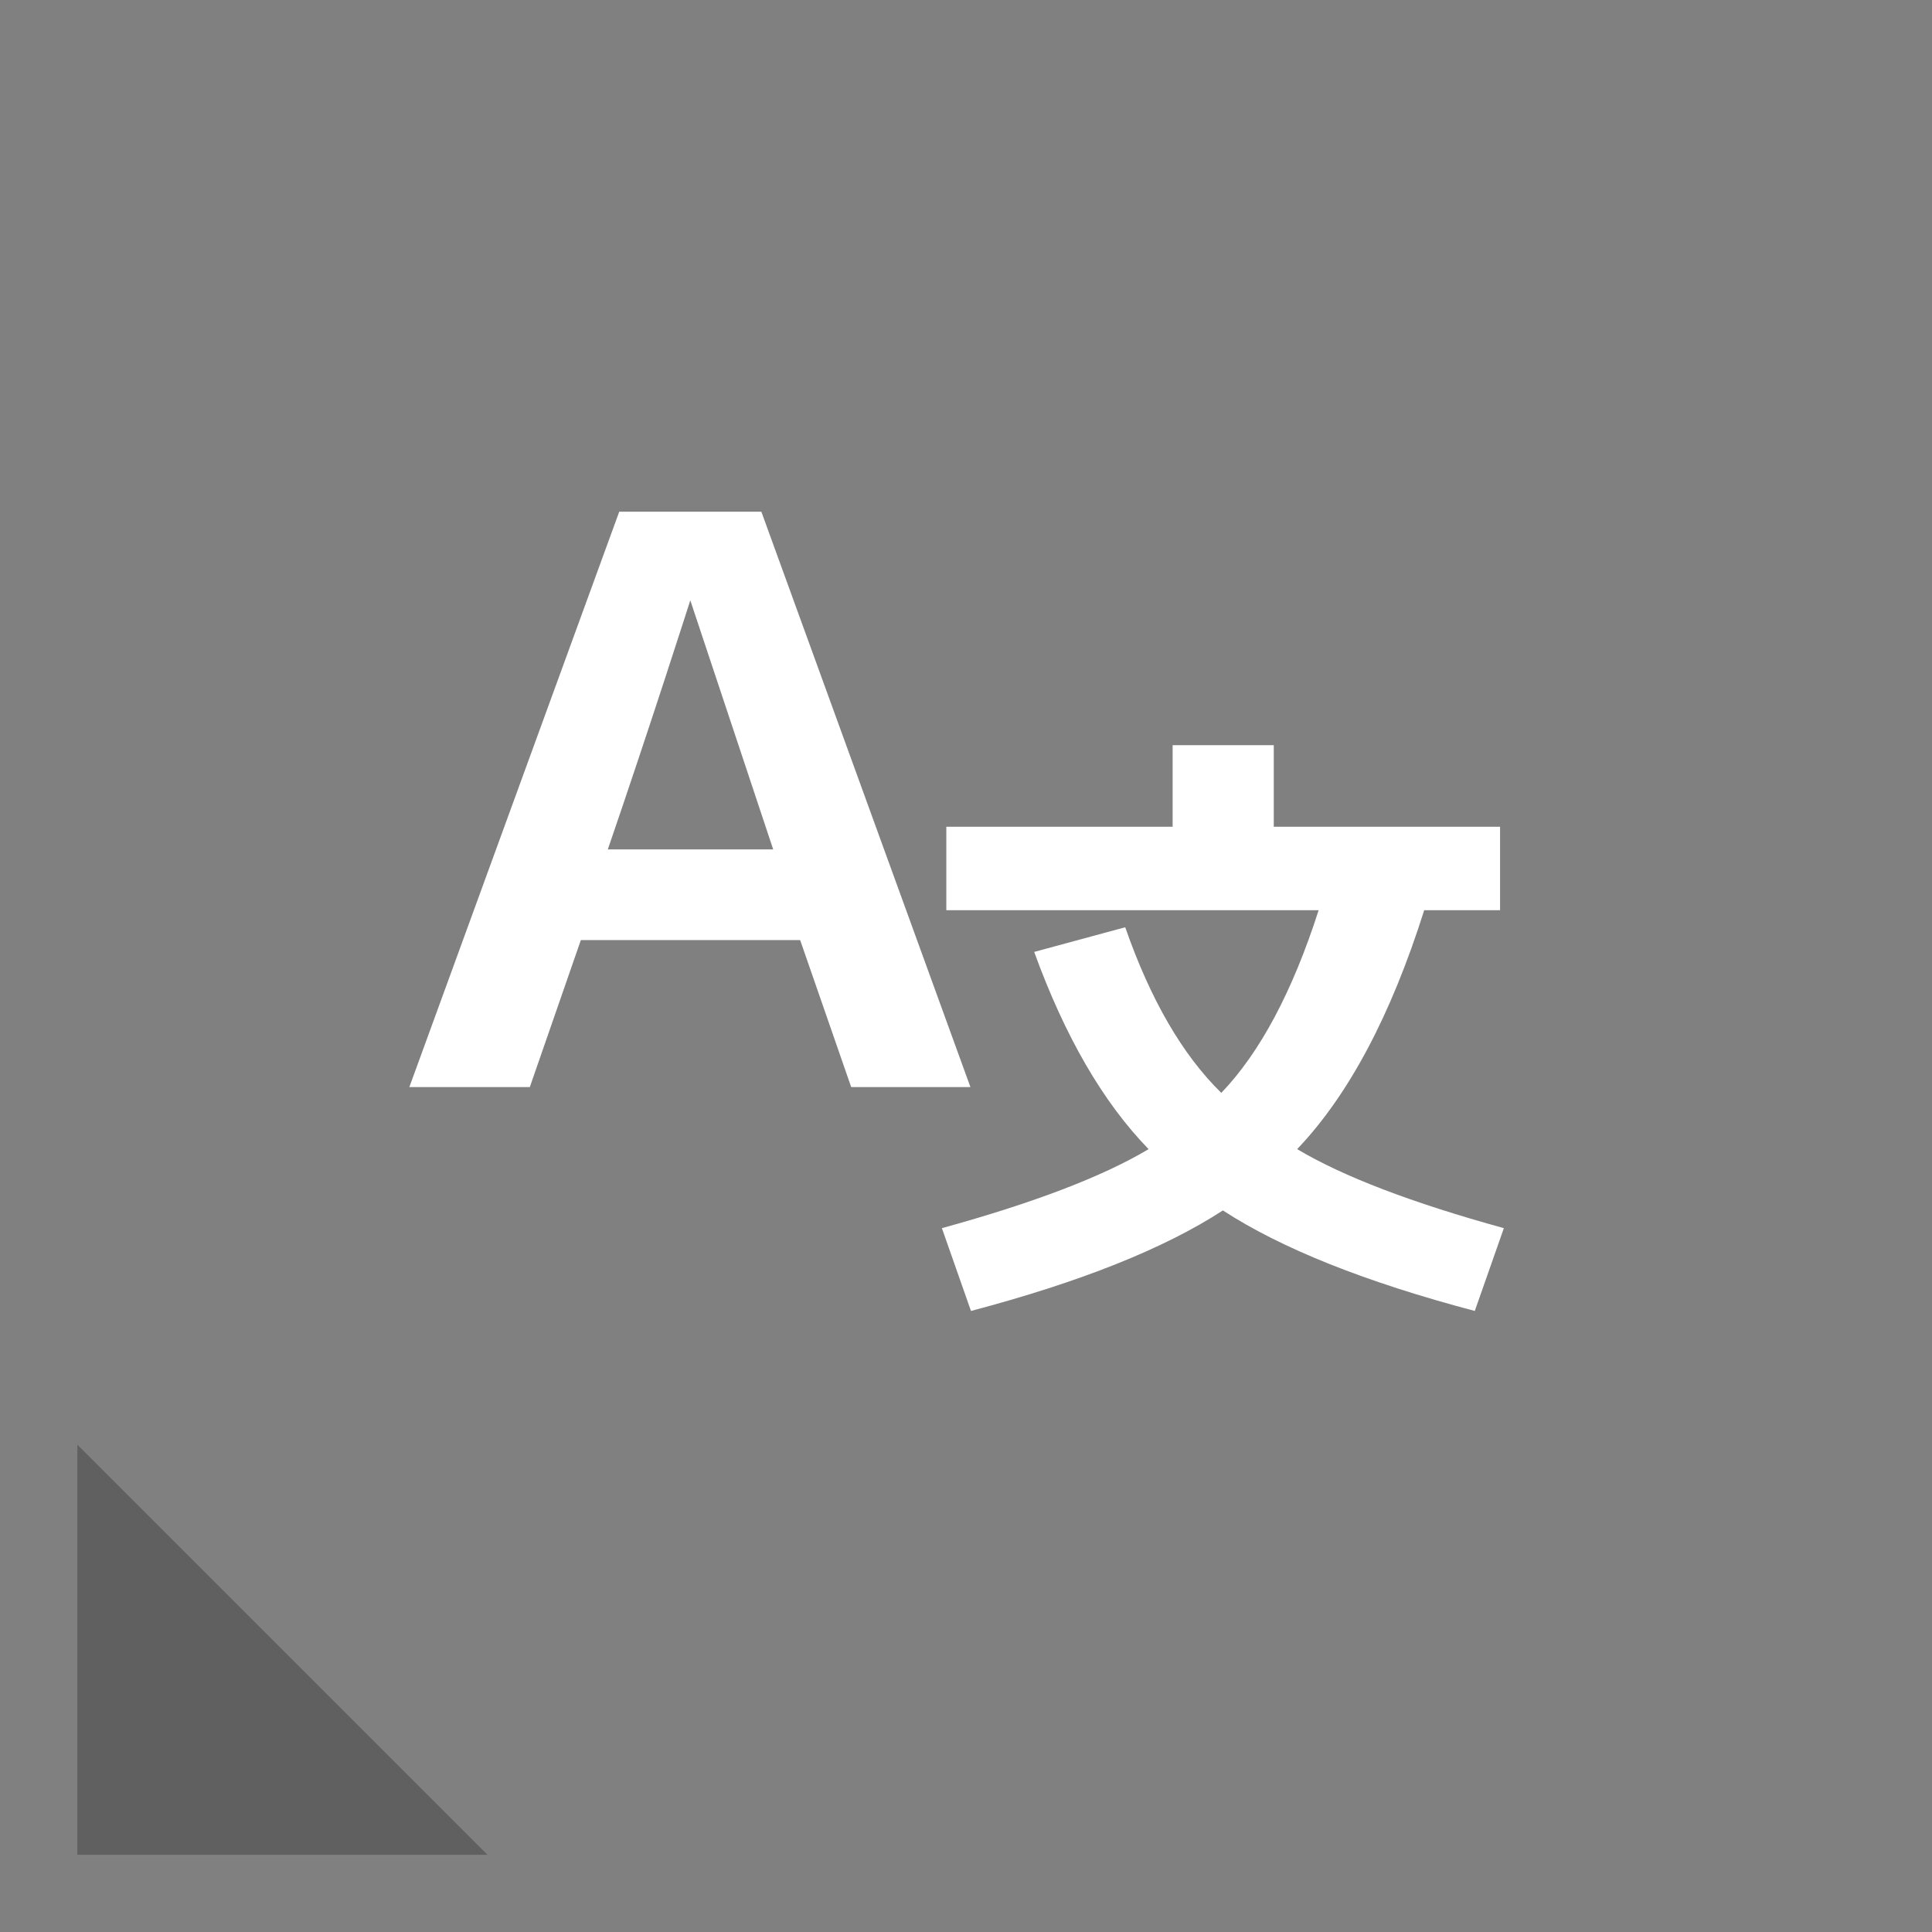 <?xml version="1.0" encoding="utf-8"?>
<!-- Generator: Adobe Illustrator 15.0.0, SVG Export Plug-In . SVG Version: 6.00 Build 0)  -->
<!DOCTYPE svg PUBLIC "-//W3C//DTD SVG 1.1//EN" "http://www.w3.org/Graphics/SVG/1.1/DTD/svg11.dtd">
<svg version="1.1" id="_x32_" xmlns="http://www.w3.org/2000/svg" xmlns:xlink="http://www.w3.org/1999/xlink" x="0px" y="0px"
	 width="511.98px" height="512.012px" viewBox="0 0 511.98 512.012" enable-background="new 0 0 511.98 512.012"
	 xml:space="preserve">
<rect x="0" y="0" width="511.98" height="512.012" fill="#808080" stroke="none"/>
<g>
	<path fill="#FFFFFF" d="M398.524,325.461c-24.346-6.702-42.604-13.68-54.777-20.941c13.623-14.294,24.847-35.4,33.67-63.321h20.102
		v-22.111h-59.97v-21.609h-26.802v21.609h-59.97v22.111h98.666c-6.926,21.554-15.523,37.692-25.797,48.413
		c-10.275-10.051-18.763-24.68-25.462-43.889l-24.123,6.533c8.151,22.448,18.26,39.868,30.32,52.265
		c-12.174,7.262-30.431,14.239-54.777,20.941l7.706,21.94c28.993-7.662,51.24-16.543,66.755-26.641
		c15.514,10.098,37.76,18.979,66.754,26.641L398.524,325.461z"/>
	<path fill="#FFFFFF" d="M309.573,219.087"/>
	<path fill="#FFFFFF" d="M201.759,135.598H164.1l-55.624,152.479h31.924l13.526-38.958h58.112l13.528,38.958h31.599L201.759,135.598
		z M161.07,225.093c11.398-33.186,21.858-66.011,21.858-66.011l21.968,66.011H161.07z"/>
</g>
<polygon opacity="0.25" points="20.5,491.512 20.5,382.844 129.167,491.512 "/>
</svg>
